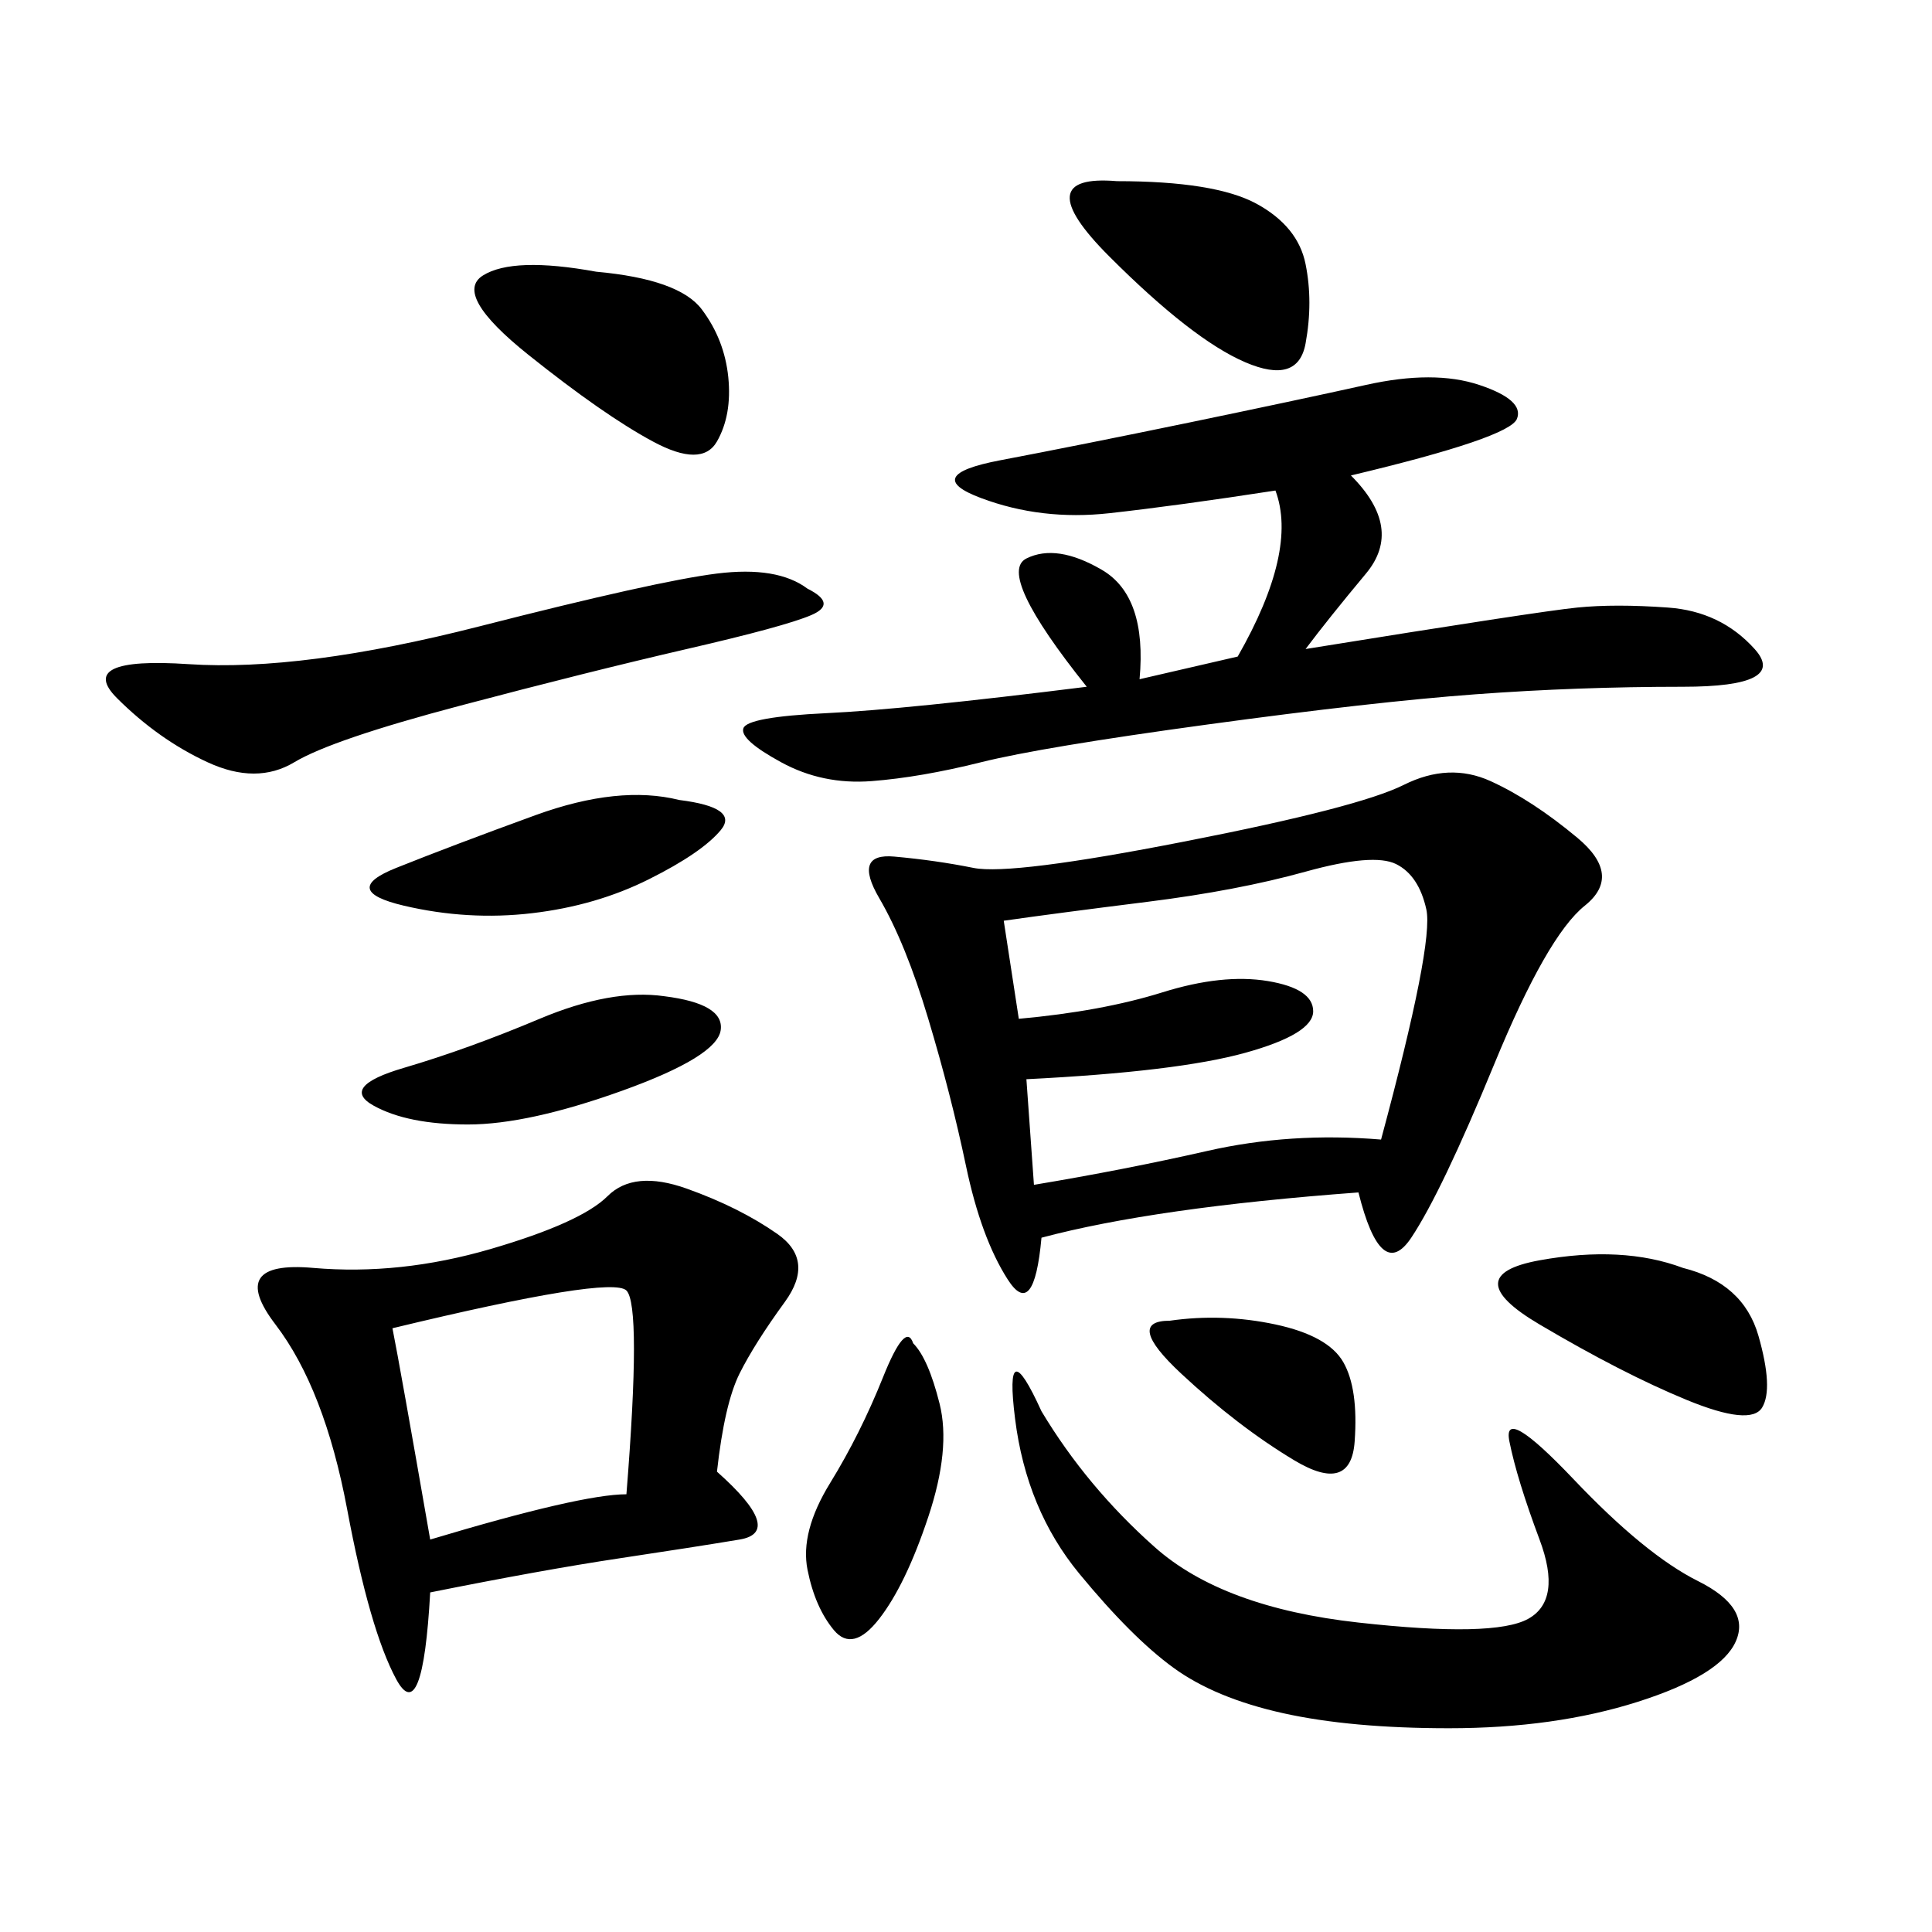<svg xmlns="http://www.w3.org/2000/svg" xmlns:xlink="http://www.w3.org/1999/xlink" width="300" height="300"><path d="M210.94 185.16Q179.30 187.50 161.72 192.19L161.72 192.19Q160.55 205.08 156.45 198.63Q152.34 192.19 150 181.05Q147.66 169.92 144.14 158.20Q140.63 146.48 136.52 139.45Q132.42 132.42 138.87 133.01Q145.31 133.59 151.17 134.77Q157.03 135.94 183.98 130.66Q210.94 125.39 217.97 121.88Q225 118.36 231.45 121.29Q237.89 124.22 244.92 130.08Q251.95 135.94 246.09 140.63Q240.23 145.31 232.03 165.23Q223.83 185.16 219.14 192.19Q214.45 199.22 210.94 185.16L210.94 185.16ZM111.33 228.52Q121.88 237.89 114.84 239.06Q107.81 240.23 96.09 241.99Q84.38 243.75 66.80 247.27L66.80 247.27Q65.63 268.36 61.52 260.74Q57.42 253.13 53.91 234.38Q50.39 215.63 42.77 205.66Q35.16 195.70 48.63 196.88Q62.11 198.05 76.17 193.95Q90.23 189.84 94.34 185.74Q98.44 181.64 106.64 184.57Q114.84 187.50 120.70 191.60Q126.56 195.70 121.88 202.15Q117.19 208.59 114.84 213.28Q112.50 217.97 111.33 228.52L111.33 228.52ZM209.77 73.83Q217.97 82.03 212.11 89.06Q206.25 96.09 202.73 100.78L202.73 100.78Q239.06 94.92 244.92 94.34Q250.78 93.75 258.98 94.34Q267.19 94.92 272.46 100.78Q277.73 106.64 261.33 106.64L261.33 106.64Q244.92 106.64 229.10 107.81Q213.28 108.98 187.50 112.50Q161.72 116.02 152.34 118.36Q142.97 120.70 135.35 121.29Q127.73 121.88 121.29 118.36Q114.84 114.84 115.43 113.09Q116.02 111.33 128.32 110.74Q140.63 110.16 168.75 106.64L168.75 106.64Q154.69 89.06 159.38 86.72Q164.06 84.38 171.09 88.48Q178.13 92.58 176.95 105.47L176.95 105.47L192.19 101.95Q201.56 85.55 198.05 76.17L198.05 76.17Q182.81 78.52 172.27 79.69Q161.72 80.86 152.34 77.34Q142.97 73.83 155.27 71.48Q167.58 69.14 184.57 65.63Q201.56 62.11 212.11 59.77Q222.66 57.42 229.69 59.77Q236.72 62.11 235.55 65.04Q234.38 67.97 209.77 73.83L209.77 73.83ZM161.72 219.14Q168.75 230.86 179.30 240.23Q189.84 249.61 210.94 251.95Q232.03 254.30 237.30 251.37Q242.58 248.44 239.06 239.06Q235.55 229.69 234.38 223.83Q233.20 217.97 244.34 229.69Q255.47 241.41 263.67 245.51Q271.88 249.61 269.53 254.88Q267.19 260.16 254.30 264.26Q241.41 268.36 225 268.36L225 268.36Q209.77 268.36 199.22 266.02Q188.67 263.67 182.23 258.98Q175.78 254.30 167.58 244.34Q159.38 234.38 157.62 220.31Q155.86 206.25 161.72 219.14L161.72 219.14ZM155.86 142.97L158.20 158.20Q171.09 157.03 180.47 154.10Q189.84 151.17 196.88 152.34Q203.91 153.52 203.91 157.03L203.91 157.03Q203.91 160.55 193.36 163.48Q182.81 166.41 159.38 167.58L159.38 167.58L160.55 183.98Q174.61 181.64 187.50 178.71Q200.39 175.78 214.45 176.95L214.45 176.95Q222.66 146.48 221.48 141.21Q220.31 135.94 216.80 134.18Q213.28 132.42 202.73 135.35Q192.19 138.28 178.13 140.04Q164.06 141.80 155.86 142.97L155.86 142.97ZM125.39 91.41Q130.08 93.75 125.98 95.51Q121.88 97.27 106.64 100.78Q91.41 104.30 71.48 109.57Q51.56 114.84 45.70 118.36Q39.84 121.88 32.23 118.36Q24.61 114.84 18.16 108.40Q11.72 101.95 29.30 103.13Q46.88 104.30 74.41 97.27Q101.95 90.23 111.33 89.06Q120.70 87.89 125.39 91.41L125.39 91.41ZM60.94 206.25Q62.11 212.11 66.80 239.06L66.80 239.06Q90.23 232.03 97.27 232.03L97.27 232.03Q99.61 202.73 97.27 200.39Q94.92 198.05 60.94 206.25L60.94 206.25ZM92.58 42.19Q105.47 43.36 108.98 48.05Q112.50 52.73 113.09 58.59Q113.67 64.45 111.33 68.55Q108.98 72.66 101.37 68.55Q93.75 64.45 82.03 55.08Q70.31 45.70 75 42.77Q79.69 39.84 92.58 42.19L92.58 42.19ZM173.44 28.13Q188.67 28.13 195.12 31.64Q201.56 35.16 202.73 41.02Q203.91 46.88 202.73 53.32Q201.56 59.77 193.36 56.25Q185.16 52.73 172.27 39.84Q159.38 26.95 173.44 28.13L173.44 28.13ZM103.13 154.69Q112.50 155.86 111.91 159.96Q111.33 164.06 96.68 169.34Q82.03 174.61 72.66 174.61L72.66 174.61Q63.28 174.61 58.01 171.68Q52.73 168.75 62.70 165.82Q72.66 162.89 83.79 158.20Q94.92 153.52 103.13 154.69L103.13 154.69ZM261.33 196.88Q270.70 199.22 273.05 207.42Q275.39 215.63 273.63 218.55Q271.88 221.48 261.91 217.38Q251.95 213.28 239.06 205.66Q226.17 198.05 239.06 195.70Q251.95 193.36 261.33 196.88L261.33 196.88ZM105.47 124.22Q114.84 125.39 111.91 128.91Q108.98 132.42 100.78 136.52Q92.58 140.63 82.62 141.80Q72.66 142.97 62.70 140.63Q52.73 138.28 61.52 134.77Q70.31 131.25 83.20 126.56Q96.09 121.88 105.47 124.22L105.47 124.22ZM141.80 208.59Q144.14 210.94 145.90 217.97Q147.66 225 144.14 235.55Q140.63 246.09 136.52 251.37Q132.42 256.64 129.49 253.13Q126.56 249.61 125.39 243.75Q124.22 237.89 128.91 230.27Q133.59 222.66 137.11 213.87Q140.63 205.08 141.80 208.59L141.80 208.59ZM181.64 205.08Q189.84 203.91 198.05 205.66Q206.25 207.42 208.59 211.52Q210.94 215.63 210.35 223.83Q209.77 232.03 200.98 226.76Q192.19 221.48 183.40 213.28Q174.61 205.08 181.64 205.08L181.64 205.08Z"/></svg>

